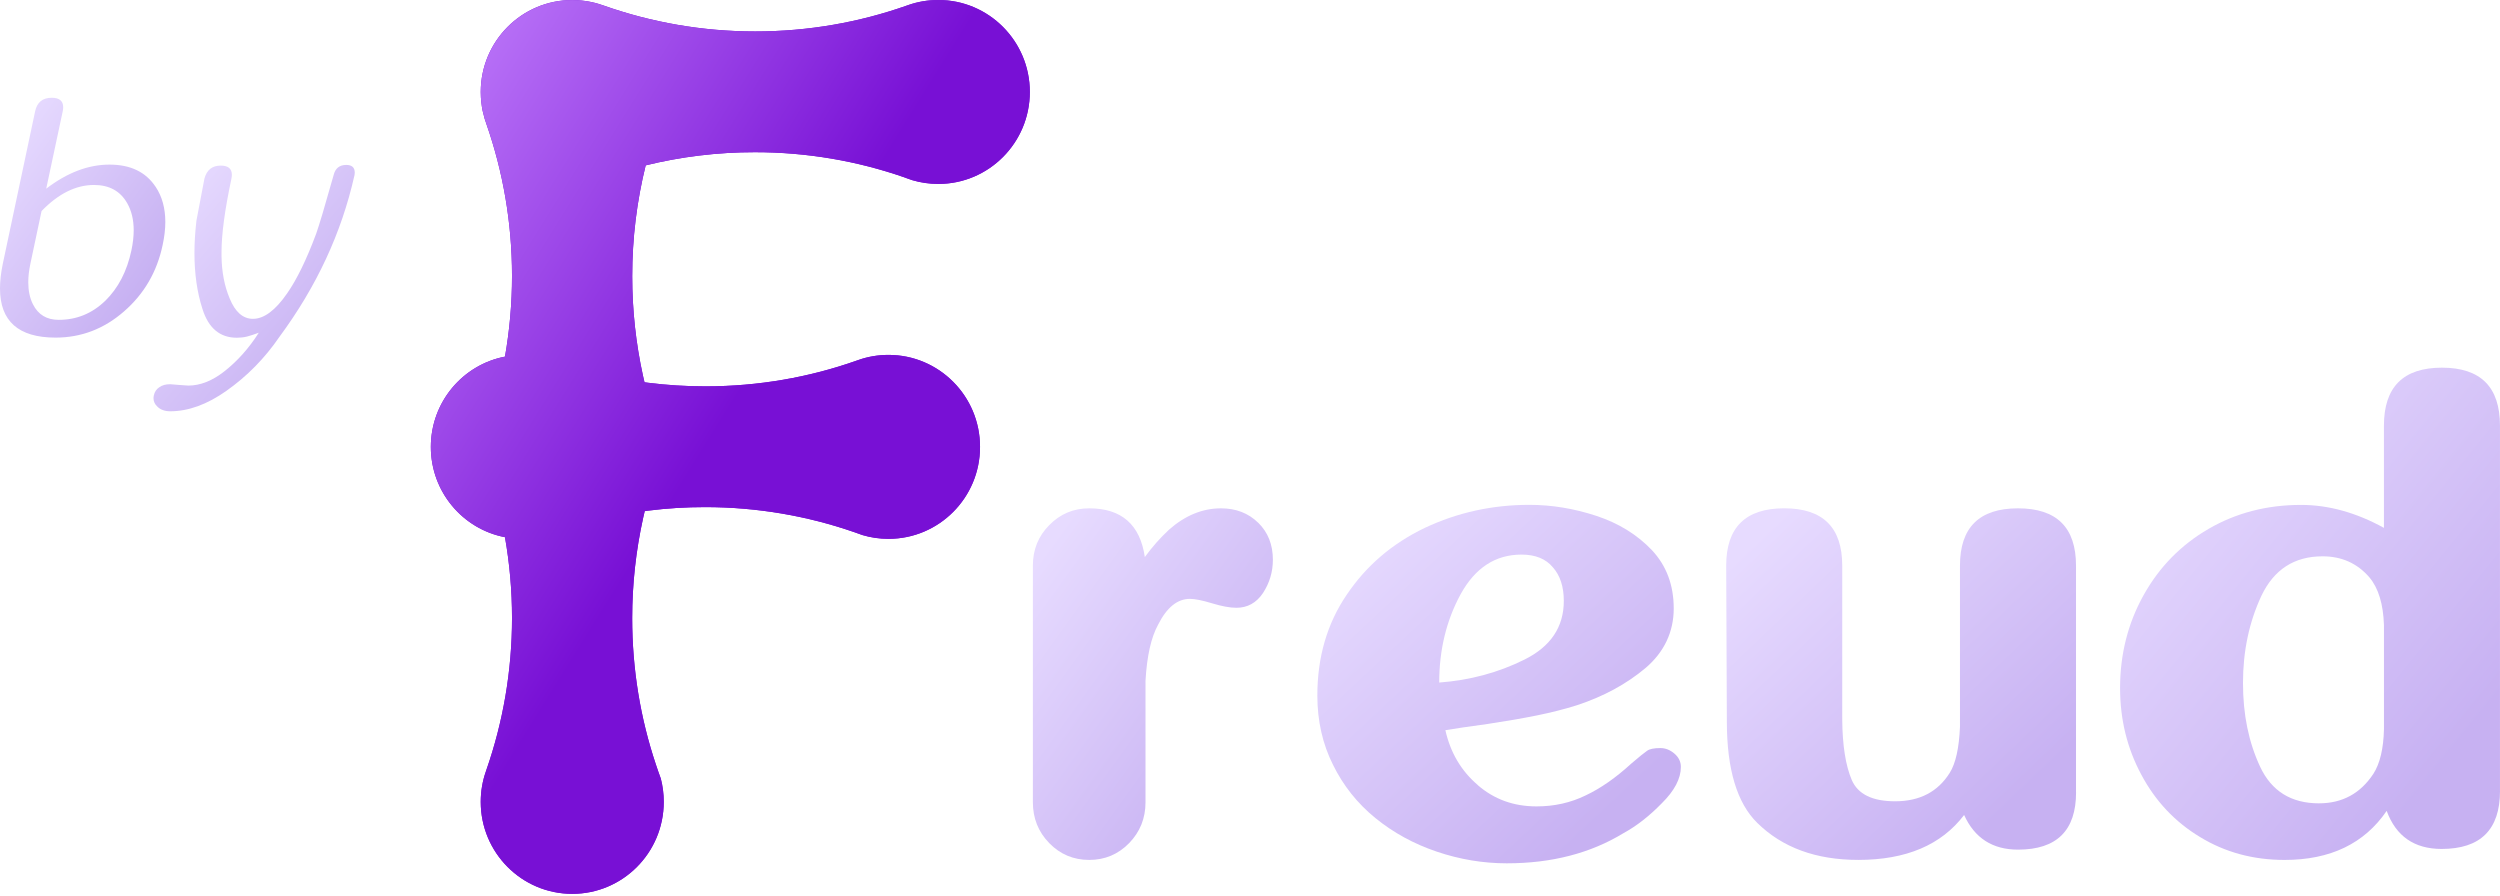 <?xml version="1.0" encoding="UTF-8"?> <svg xmlns="http://www.w3.org/2000/svg" width="159" height="57" viewBox="0 0 159 57" fill="none"> <path d="M9.9 11.883C10.309 12.5 10.514 13.244 10.514 14.115C10.514 14.569 10.457 15.059 10.344 15.583C9.984 17.291 9.164 18.701 7.879 19.813C6.611 20.919 5.161 21.472 3.533 21.472C1.178 21.472 0 20.43 0 18.348C0 17.873 0.059 17.345 0.18 16.765L2.232 7.089C2.352 6.508 2.704 6.218 3.289 6.218C3.776 6.218 4.019 6.419 4.019 6.824C4.019 6.902 4.009 6.991 3.987 7.089L2.939 12C4.273 10.98 5.613 10.469 6.959 10.469C8.305 10.469 9.272 10.939 9.898 11.883H9.9ZM6.695 19.131C7.519 18.323 8.074 17.256 8.356 15.932C8.454 15.472 8.503 15.042 8.503 14.646C8.503 13.98 8.366 13.406 8.09 12.923C7.652 12.15 6.949 11.764 5.975 11.764C4.825 11.764 3.715 12.317 2.643 13.422L1.935 16.761C1.843 17.192 1.798 17.589 1.798 17.951C1.798 18.489 1.896 18.958 2.095 19.353C2.426 20.013 2.972 20.342 3.733 20.342C4.874 20.342 5.862 19.937 6.695 19.129V19.131Z" fill="url(#paint0_linear_132_9)"></path> <path d="M22.539 11.17C21.721 14.812 20.132 18.23 17.769 21.427C16.838 22.788 15.713 23.931 14.396 24.86C13.169 25.725 11.98 26.157 10.831 26.157C10.479 26.157 10.203 26.058 10.007 25.859C9.845 25.711 9.763 25.532 9.763 25.328C9.763 25.271 9.769 25.211 9.784 25.148C9.833 24.921 9.949 24.747 10.133 24.628C10.309 24.5 10.538 24.436 10.821 24.436C10.884 24.436 11.064 24.451 11.361 24.48L11.974 24.523C12.735 24.523 13.5 24.221 14.269 23.618C15.108 22.958 15.838 22.14 16.458 21.162C16.169 21.269 15.918 21.349 15.707 21.406C15.497 21.456 15.28 21.48 15.063 21.48C13.985 21.48 13.255 20.868 12.874 19.641C12.537 18.599 12.367 17.416 12.367 16.091C12.367 15.439 12.41 14.752 12.494 14.029L13.001 11.361C13.148 10.808 13.494 10.532 14.038 10.532C14.511 10.532 14.746 10.728 14.746 11.116C14.746 11.2 14.736 11.293 14.713 11.392C14.298 13.34 14.089 14.888 14.089 16.037V16.292C14.104 17.299 14.275 18.196 14.607 18.981C14.959 19.846 15.454 20.278 16.088 20.278C16.793 20.278 17.52 19.735 18.266 18.652C18.886 17.76 19.5 16.498 20.107 14.868C20.297 14.337 20.668 13.092 21.218 11.137C21.324 10.705 21.592 10.489 22.022 10.489C22.382 10.489 22.562 10.652 22.562 10.979C22.562 11.013 22.558 11.053 22.552 11.096L22.541 11.17H22.539Z" fill="url(#paint1_linear_132_9)"></path> <path d="M41.065 10.518C40.507 12.775 40.21 15.135 40.21 17.567C40.21 19.733 40.446 21.845 40.889 23.875C40.922 24.023 40.955 24.167 40.99 24.313C41.071 24.326 41.153 24.336 41.235 24.346C42.425 24.496 43.636 24.572 44.868 24.572C48.241 24.572 51.481 23.997 54.492 22.932C54.525 22.922 54.557 22.909 54.592 22.897C55.189 22.685 55.838 22.572 56.509 22.572C59.724 22.572 62.33 25.193 62.33 28.422C62.33 31.652 59.724 34.27 56.509 34.27C55.934 34.27 55.376 34.188 54.85 34.03C54.848 34.03 54.844 34.03 54.84 34.026C54.668 33.964 54.498 33.903 54.322 33.841H54.32C51.352 32.813 48.163 32.252 44.843 32.252C43.626 32.252 42.425 32.326 41.247 32.474C41.167 32.482 41.084 32.492 41.004 32.507C40.969 32.651 40.936 32.794 40.904 32.941C40.45 34.994 40.208 37.126 40.208 39.321C40.208 42.573 40.736 45.703 41.714 48.622C41.812 48.922 41.918 49.221 42.027 49.517C42.151 49.989 42.215 50.487 42.215 50.999C42.215 54.23 39.609 56.849 36.395 56.849C33.182 56.849 30.574 54.23 30.574 50.999C30.574 50.32 30.689 49.665 30.903 49.06C30.911 49.032 30.922 49.003 30.932 48.972C31.987 45.944 32.564 42.69 32.564 39.303C32.564 37.549 32.409 35.833 32.116 34.166C29.43 33.65 27.401 31.276 27.401 28.424C27.401 25.573 29.428 23.199 32.116 22.681C32.409 21.014 32.564 19.3 32.564 17.548C32.564 14.159 31.989 10.903 30.932 7.877C30.893 7.77 30.856 7.659 30.823 7.548C30.774 7.382 30.731 7.213 30.693 7.04C30.691 7.026 30.689 7.012 30.684 6.997C30.668 6.913 30.654 6.827 30.641 6.742C30.641 6.742 30.639 6.742 30.641 6.738C30.625 6.644 30.613 6.545 30.605 6.448V6.444C30.594 6.36 30.588 6.274 30.584 6.187C30.578 6.076 30.574 5.963 30.574 5.85C30.574 2.623 33.18 0.002 36.395 0.002C36.506 0.002 36.618 0.006 36.729 0.012C36.817 0.016 36.905 0.023 36.989 0.033C37.077 0.041 37.166 0.051 37.252 0.066C37.275 0.066 37.295 0.072 37.316 0.076C37.359 0.082 37.404 0.088 37.449 0.099C37.508 0.109 37.565 0.121 37.627 0.134C37.786 0.167 37.942 0.208 38.095 0.255C38.171 0.28 38.249 0.304 38.324 0.331C38.347 0.337 38.371 0.345 38.396 0.354C38.402 0.356 38.406 0.358 38.412 0.36C41.425 1.42 44.663 2 48.034 2C51.405 2 54.647 1.422 57.658 0.36C57.693 0.349 57.726 0.337 57.758 0.325C58.36 0.113 59.004 0 59.677 0C62.891 0 65.497 2.621 65.497 5.848C65.497 9.075 62.891 11.698 59.677 11.698C59.1 11.698 58.544 11.614 58.018 11.458C58.016 11.458 58.012 11.458 58.008 11.454C57.836 11.39 57.664 11.328 57.49 11.269H57.489C54.518 10.239 51.332 9.68 48.012 9.68C45.614 9.68 43.285 9.97 41.059 10.518H41.065Z" fill="#7810D5"></path> <path d="M58.014 11.452C57.836 11.4 57.664 11.341 57.496 11.267C57.67 11.326 57.842 11.388 58.014 11.452Z" fill="#7810D5"></path> <path d="M80.022 33.245C80.644 33.855 80.955 34.641 80.955 35.6C80.955 36.371 80.744 37.076 80.325 37.718C79.905 38.343 79.341 38.655 78.631 38.655C78.226 38.655 77.713 38.56 77.089 38.371C76.467 38.182 75.996 38.088 75.677 38.088C74.882 38.088 74.209 38.633 73.658 39.724C73.21 40.538 72.942 41.73 72.854 43.303V51.026C72.854 52.043 72.507 52.908 71.813 53.622C71.118 54.335 70.271 54.691 69.273 54.691C68.275 54.691 67.428 54.335 66.732 53.622C66.037 52.908 65.691 52.043 65.691 51.026V35.972C65.691 34.955 66.039 34.096 66.732 33.399C67.428 32.686 68.275 32.33 69.273 32.33C71.329 32.33 72.509 33.362 72.811 35.428C73.288 34.774 73.803 34.192 74.354 33.683C75.381 32.78 76.481 32.33 77.653 32.33C78.608 32.33 79.398 32.636 80.02 33.247L80.022 33.245Z" fill="url(#paint2_linear_132_9)"></path> <path d="M93.986 49.934C95.027 50.837 96.273 51.287 97.721 51.287C98.85 51.287 99.891 51.055 100.847 50.588C101.802 50.138 102.771 49.462 103.755 48.559C104.248 48.138 104.58 47.868 104.754 47.751C104.913 47.634 105.195 47.577 105.6 47.577C105.92 47.577 106.216 47.694 106.49 47.926C106.764 48.158 106.903 48.442 106.903 48.777C106.903 49.519 106.498 50.29 105.688 51.09C104.893 51.904 104.083 52.537 103.256 52.987C101.158 54.267 98.683 54.907 95.831 54.907C94.326 54.907 92.843 54.66 91.38 54.165C89.918 53.671 88.615 52.958 87.473 52.027C86.33 51.096 85.432 49.969 84.781 48.645C84.117 47.322 83.783 45.852 83.783 44.238C83.783 41.794 84.405 39.656 85.651 37.825C86.894 35.977 88.553 34.561 90.623 33.57C92.693 32.596 94.907 32.108 97.267 32.108C98.685 32.108 100.104 32.341 101.522 32.807C102.939 33.274 104.119 33.999 105.06 34.988C105.987 35.977 106.449 37.214 106.449 38.697C106.449 40.179 105.848 41.476 104.647 42.493C103.432 43.511 101.984 44.296 100.305 44.849C99.523 45.096 98.668 45.315 97.744 45.502C96.803 45.692 95.753 45.873 94.596 46.047C93.409 46.208 92.519 46.339 91.926 46.44C92.245 47.866 92.933 49.03 93.988 49.93L93.986 49.934ZM96.96 41.948C98.625 41.12 99.458 39.876 99.458 38.218C99.458 37.315 99.227 36.604 98.762 36.08C98.314 35.541 97.647 35.272 96.766 35.272C95.115 35.272 93.827 36.108 92.902 37.782C91.99 39.455 91.534 41.332 91.534 43.41C93.487 43.264 95.297 42.777 96.96 41.948Z" fill="url(#paint3_linear_132_9)"></path> <path d="M132.038 50.392C132.038 52.822 130.809 54.037 128.348 54.037C126.726 54.037 125.583 53.303 124.918 51.833C123.47 53.739 121.228 54.69 118.188 54.69C115.497 54.69 113.355 53.905 111.761 52.335C110.473 51.069 109.828 48.925 109.828 45.899L109.786 35.972C109.786 33.543 111.015 32.328 113.476 32.328C115.936 32.328 117.166 33.543 117.166 35.972V45.769C117.18 47.414 117.382 48.692 117.773 49.609C118.164 50.511 119.082 50.962 120.53 50.962C122.093 50.962 123.251 50.357 124.004 49.151C124.38 48.554 124.597 47.58 124.654 46.228V35.974C124.654 33.545 125.884 32.33 128.344 32.33C130.805 32.33 132.034 33.545 132.034 35.974V50.396L132.038 50.392Z" fill="url(#paint4_linear_132_9)"></path> <path d="M159 50.306C159 52.764 157.762 53.993 155.287 53.993C153.551 53.993 152.385 53.185 151.792 51.572C150.372 53.652 148.21 54.692 145.299 54.692C143.303 54.692 141.507 54.205 139.916 53.231C138.324 52.271 137.078 50.947 136.182 49.259C135.285 47.586 134.837 45.755 134.837 43.761C134.837 41.608 135.336 39.637 136.334 37.849C137.332 36.06 138.707 34.657 140.46 33.639C142.211 32.621 144.172 32.112 146.342 32.112C148.093 32.112 149.852 32.599 151.618 33.573V27.072C151.618 24.613 152.847 23.384 155.308 23.384C157.769 23.384 158.998 24.613 158.998 27.072V50.308L159 50.306ZM147.494 51.091C148.971 51.091 150.12 50.466 150.947 49.214C151.366 48.56 151.591 47.615 151.62 46.377V39.767C151.577 38.414 151.266 37.397 150.687 36.712C149.92 35.826 148.928 35.382 147.713 35.382C145.919 35.382 144.622 36.219 143.826 37.892C143.045 39.565 142.654 41.411 142.654 43.434C142.654 45.456 143.016 47.202 143.741 48.758C144.465 50.314 145.717 51.093 147.496 51.093L147.494 51.091Z" fill="url(#paint5_linear_132_9)"></path> <path d="M41.065 10.518C40.507 12.775 40.21 15.135 40.21 17.567C40.21 19.733 40.446 21.845 40.889 23.875C40.922 24.023 40.955 24.167 40.99 24.313C41.071 24.326 41.153 24.336 41.235 24.346C42.425 24.496 43.636 24.572 44.868 24.572C48.241 24.572 51.481 23.997 54.492 22.932C54.525 22.922 54.557 22.909 54.592 22.897C55.189 22.685 55.838 22.572 56.509 22.572C59.724 22.572 62.33 25.193 62.33 28.422C62.33 31.652 59.724 34.27 56.509 34.27C55.934 34.27 55.376 34.188 54.85 34.03C54.848 34.03 54.844 34.03 54.84 34.026C54.668 33.964 54.498 33.903 54.322 33.841H54.32C51.352 32.813 48.163 32.252 44.843 32.252C43.626 32.252 42.425 32.326 41.247 32.474C41.167 32.482 41.084 32.492 41.004 32.507C40.969 32.651 40.936 32.794 40.904 32.941C40.45 34.994 40.208 37.126 40.208 39.321C40.208 42.573 40.736 45.703 41.714 48.622C41.812 48.922 41.918 49.221 42.027 49.517C42.151 49.989 42.215 50.487 42.215 50.999C42.215 54.23 39.609 56.849 36.395 56.849C33.182 56.849 30.574 54.23 30.574 50.999C30.574 50.32 30.689 49.665 30.903 49.06C30.911 49.032 30.922 49.003 30.932 48.972C31.987 45.944 32.564 42.69 32.564 39.303C32.564 37.549 32.409 35.833 32.116 34.166C29.43 33.65 27.401 31.276 27.401 28.424C27.401 25.573 29.428 23.199 32.116 22.681C32.409 21.014 32.564 19.3 32.564 17.548C32.564 14.159 31.989 10.903 30.932 7.877C30.893 7.77 30.856 7.659 30.823 7.548C30.774 7.382 30.731 7.213 30.693 7.04C30.691 7.026 30.689 7.012 30.684 6.997C30.668 6.913 30.654 6.827 30.641 6.742C30.641 6.742 30.639 6.742 30.641 6.738C30.625 6.644 30.613 6.545 30.605 6.448V6.444C30.594 6.36 30.588 6.274 30.584 6.187C30.578 6.076 30.574 5.963 30.574 5.85C30.574 2.623 33.18 0.002 36.395 0.002C36.506 0.002 36.618 0.006 36.729 0.012C36.817 0.016 36.905 0.023 36.989 0.033C37.077 0.041 37.166 0.051 37.252 0.066C37.275 0.066 37.295 0.072 37.316 0.076C37.359 0.082 37.404 0.088 37.449 0.099C37.508 0.109 37.565 0.121 37.627 0.134C37.786 0.167 37.942 0.208 38.095 0.255C38.171 0.28 38.249 0.304 38.324 0.331C38.347 0.337 38.371 0.345 38.396 0.354C38.402 0.356 38.406 0.358 38.412 0.36C41.425 1.42 44.663 2 48.034 2C51.405 2 54.647 1.422 57.658 0.36C57.693 0.349 57.726 0.337 57.758 0.325C58.36 0.113 59.004 0 59.677 0C62.891 0 65.497 2.621 65.497 5.848C65.497 9.075 62.891 11.698 59.677 11.698C59.1 11.698 58.544 11.614 58.018 11.458C58.016 11.458 58.012 11.458 58.008 11.454C57.836 11.39 57.664 11.328 57.49 11.269H57.489C54.518 10.239 51.332 9.68 48.012 9.68C45.614 9.68 43.285 9.97 41.059 10.518H41.065Z" fill="url(#paint6_linear_132_9)"></path> <defs> <linearGradient id="paint0_linear_132_9" x1="1.126" y1="7.235" x2="11.622" y2="14.851" gradientUnits="userSpaceOnUse"> <stop stop-color="#E7DBFF"></stop> <stop offset="1" stop-color="#C7B1F2"></stop> </linearGradient> <linearGradient id="paint1_linear_132_9" x1="11.134" y1="11.534" x2="22.345" y2="21.176" gradientUnits="userSpaceOnUse"> <stop stop-color="#E7DBFF"></stop> <stop offset="1" stop-color="#C7B1F2"></stop> </linearGradient> <linearGradient id="paint2_linear_132_9" x1="67.326" y1="33.821" x2="82.664" y2="44.844" gradientUnits="userSpaceOnUse"> <stop stop-color="#E7DBFF"></stop> <stop offset="1" stop-color="#C7B1F2"></stop> </linearGradient> <linearGradient id="paint3_linear_132_9" x1="86.26" y1="33.628" x2="102.724" y2="51.207" gradientUnits="userSpaceOnUse"> <stop stop-color="#E7DBFF"></stop> <stop offset="1" stop-color="#C7B1F2"></stop> </linearGradient> <linearGradient id="paint4_linear_132_9" x1="112.17" y1="33.819" x2="128.336" y2="50.756" gradientUnits="userSpaceOnUse"> <stop stop-color="#E7DBFF"></stop> <stop offset="1" stop-color="#C7B1F2"></stop> </linearGradient> <linearGradient id="paint5_linear_132_9" x1="137.425" y1="25.471" x2="159.604" y2="43.493" gradientUnits="userSpaceOnUse"> <stop stop-color="#E7DBFF"></stop> <stop offset="1" stop-color="#C7B1F2"></stop> </linearGradient> <linearGradient id="paint6_linear_132_9" x1="22.168" y1="4.587" x2="49.258" y2="21.436" gradientUnits="userSpaceOnUse"> <stop stop-color="#C788FF"></stop> <stop offset="1" stop-color="#7810D5"></stop> </linearGradient> </defs> </svg> 